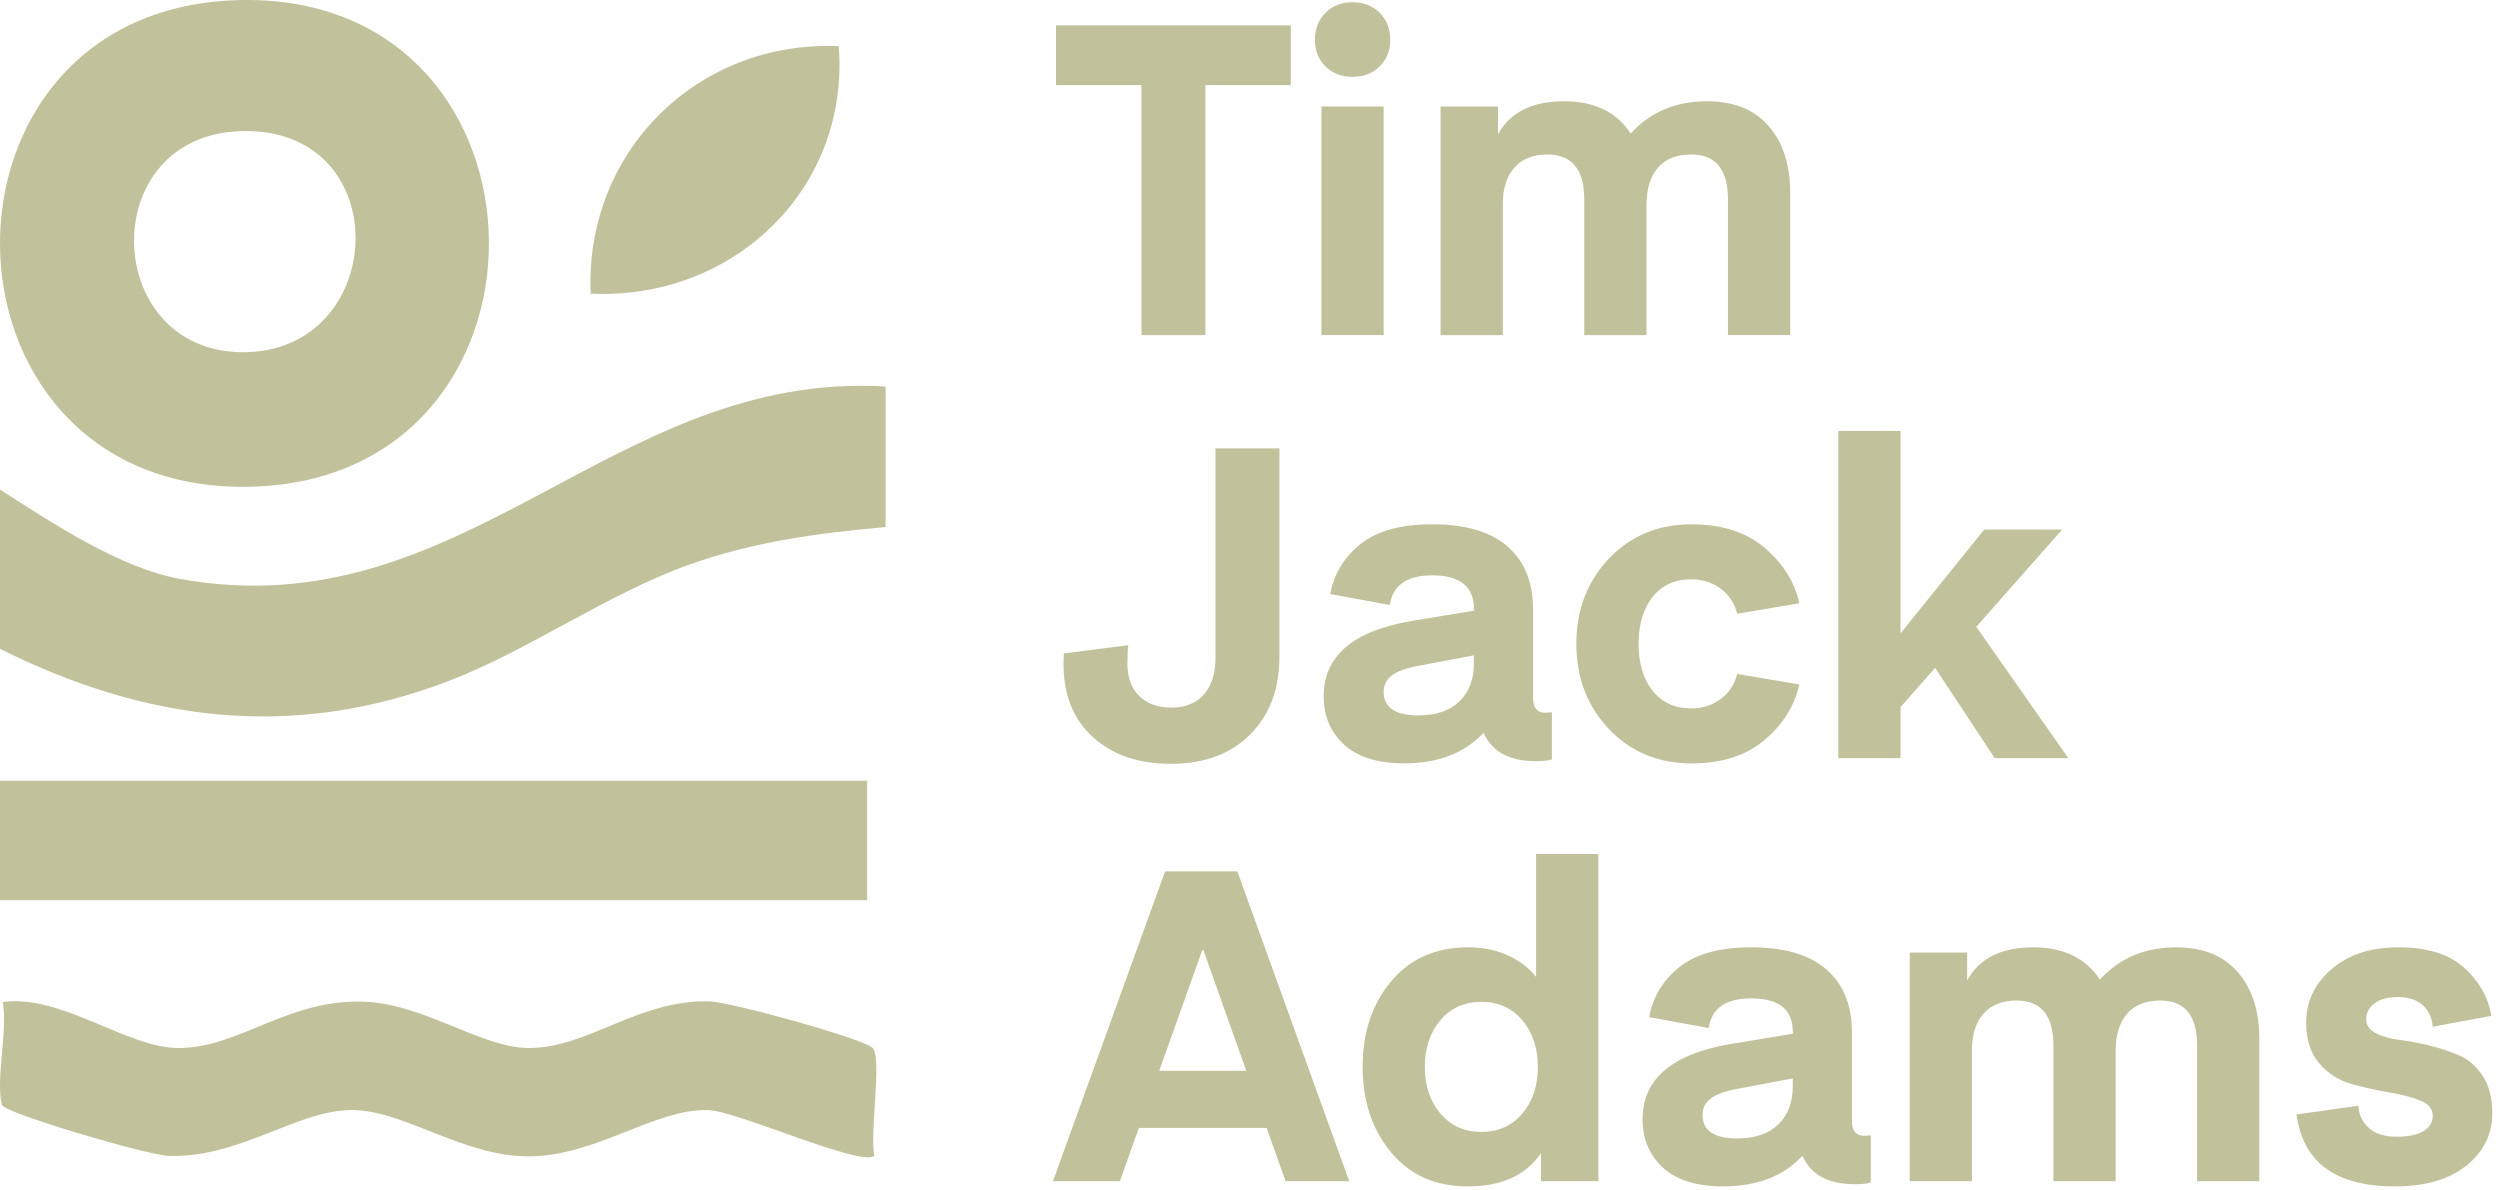 <svg width="271" height="129" viewBox="0 0 271 129" fill="none" xmlns="http://www.w3.org/2000/svg">
<path d="M139.923 2.748V9.228H130.665V36.328H123.732V9.228H114.473V2.748H139.923Z" fill="#C1C29B"/>
<path d="M149.562 7.195C148.802 7.952 147.82 8.331 146.618 8.331C145.416 8.331 144.435 7.952 143.674 7.195C142.914 6.437 142.534 5.477 142.534 4.309C142.534 3.14 142.914 2.172 143.674 1.4C144.435 0.628 145.414 0.24 146.618 0.24C147.823 0.24 148.802 0.628 149.562 1.4C150.323 2.172 150.703 3.143 150.703 4.309C150.703 5.474 150.323 6.437 149.562 7.195ZM143.245 36.324V11.543H149.989V36.324H143.245Z" fill="#C1C29B"/>
<path d="M178.479 22.233V36.327H171.734V21.62C171.734 18.373 170.405 16.748 167.745 16.748C166.195 16.748 164.999 17.222 164.163 18.168C163.324 19.113 162.903 20.421 162.903 22.092V36.327H156.158V11.543H162.38V14.571C163.678 12.177 166.067 10.977 169.551 10.977C172.843 10.977 175.25 12.145 176.769 14.475C178.888 12.142 181.643 10.977 185.031 10.977C187.943 10.977 190.176 11.876 191.726 13.671C193.277 15.467 194.055 17.864 194.055 20.86V36.324H187.31V21.618C187.31 18.37 185.981 16.745 183.321 16.745C181.736 16.745 180.534 17.225 179.713 18.188C178.888 19.151 178.479 20.499 178.479 22.233Z" fill="#C1C29B"/>
<path d="M115.327 70.833L122.306 69.934C122.243 70.376 122.211 71.038 122.211 71.92C122.211 73.433 122.637 74.61 123.494 75.445C124.347 76.281 125.503 76.7 126.96 76.7C128.511 76.7 129.698 76.22 130.523 75.257C131.347 74.294 131.757 72.996 131.757 71.354V48.605H138.69V71.163C138.69 74.693 137.627 77.516 135.508 79.629C133.385 81.74 130.537 82.799 126.96 82.799C123.384 82.799 120.62 81.836 118.486 79.913C116.349 77.99 115.281 75.327 115.281 71.92C115.281 71.764 115.286 71.565 115.304 71.331C115.318 71.093 115.327 70.929 115.327 70.833Z" fill="#C1C29B"/>
<path d="M150.654 65.582L144.197 64.399C144.609 62.193 145.707 60.38 147.498 58.96C149.286 57.541 151.876 56.832 155.261 56.832C158.87 56.832 161.593 57.636 163.428 59.244C165.263 60.851 166.183 63.121 166.183 66.053V75.653C166.183 76.726 166.628 77.261 167.513 77.261L168.224 77.212V82.319C167.876 82.446 167.29 82.509 166.468 82.509C163.62 82.509 161.736 81.486 160.818 79.436C158.76 81.642 155.894 82.746 152.222 82.746C149.342 82.746 147.164 82.07 145.692 80.714C144.22 79.358 143.486 77.608 143.486 75.466C143.486 71.076 146.723 68.346 153.2 67.279L159.773 66.195V66.007C159.773 63.581 158.269 62.367 155.261 62.367C152.506 62.367 150.97 63.439 150.657 65.582H150.654ZM159.77 71.038L153.85 72.157C152.483 72.406 151.499 72.753 150.895 73.204C150.291 73.652 149.989 74.251 149.989 74.991C149.989 76.694 151.24 77.547 153.74 77.547C155.671 77.547 157.16 77.041 158.202 76.026C159.248 75.011 159.77 73.647 159.77 71.929V71.038Z" fill="#C1C29B"/>
<path d="M183.321 76.792C184.555 76.792 185.632 76.445 186.55 75.751C187.467 75.057 188.051 74.16 188.306 73.056L195.048 74.192C194.54 76.494 193.291 78.498 191.297 80.198C189.302 81.901 186.66 82.751 183.365 82.751C179.756 82.751 176.772 81.514 174.414 79.038C172.057 76.563 170.878 73.481 170.878 69.794C170.878 66.107 172.057 63.022 174.414 60.547C176.772 58.072 179.756 56.834 183.365 56.834C186.657 56.834 189.302 57.687 191.297 59.387C193.288 61.09 194.54 63.091 195.048 65.393L188.306 66.529C188.051 65.425 187.467 64.528 186.55 63.834C185.629 63.141 184.555 62.794 183.321 62.794C181.547 62.794 180.157 63.433 179.141 64.708C178.127 65.986 177.622 67.68 177.622 69.791C177.622 71.902 178.127 73.6 179.141 74.875C180.154 76.15 181.545 76.789 183.321 76.789V76.792Z" fill="#C1C29B"/>
<path d="M215.089 57.402H223.54L214.232 67.948L224.205 82.183H216.227L209.767 72.392L206.016 76.649V82.183H199.272V46.715H206.016V68.659L215.086 57.402H215.089Z" fill="#C1C29B"/>
<path d="M121.395 128.04H114.14L126.293 94.463H134.131L146.255 128.04H139.354L137.305 122.271H123.453L121.398 128.04H121.395ZM130.441 102.97L130.331 102.976L125.66 116.075H135.098L130.441 102.97Z" fill="#C1C29B"/>
<path d="M166.514 105.908V92.572H173.259V128.041H167.037V125.013C165.391 127.41 162.763 128.607 159.155 128.607C155.546 128.607 152.855 127.378 150.796 124.918C148.738 122.457 147.71 119.369 147.71 115.647C147.71 111.926 148.738 108.837 150.796 106.377C152.855 103.916 155.639 102.687 159.155 102.687C160.798 102.687 162.264 102.994 163.547 103.609C164.831 104.225 165.818 104.989 166.514 105.903V105.908ZM165.019 120.71C166.143 119.386 166.703 117.7 166.703 115.65C166.703 113.6 166.14 111.914 165.019 110.59C163.896 109.265 162.415 108.603 160.58 108.603C158.745 108.603 157.265 109.265 156.141 110.59C155.018 111.914 154.454 113.6 154.454 115.65C154.454 117.7 155.018 119.386 156.141 120.71C157.265 122.035 158.745 122.697 160.58 122.697C162.415 122.697 163.896 122.035 165.019 120.71Z" fill="#C1C29B"/>
<path d="M185.223 111.439L178.763 110.257C179.175 108.05 180.273 106.237 182.064 104.818C183.853 103.398 186.442 102.689 189.828 102.689C193.436 102.689 196.16 103.493 197.994 105.101C199.829 106.709 200.75 108.979 200.75 111.911V121.511C200.75 122.584 201.194 123.119 202.079 123.119L202.791 123.069V128.176C202.442 128.303 201.856 128.367 201.034 128.367C198.186 128.367 196.302 127.343 195.384 125.293C193.326 127.499 190.46 128.604 186.791 128.604C183.911 128.604 181.733 127.927 180.261 126.571C178.789 125.215 178.055 123.466 178.055 121.323C178.055 116.933 181.292 114.204 187.769 113.137L194.342 112.052V111.864C194.342 109.438 192.838 108.224 189.83 108.224C187.078 108.224 185.539 109.297 185.226 111.439H185.223ZM194.339 116.896L188.419 118.015C187.052 118.264 186.068 118.611 185.464 119.062C184.857 119.51 184.555 120.108 184.555 120.849C184.555 122.552 185.807 123.405 188.306 123.405C190.237 123.405 191.726 122.899 192.769 121.884C193.814 120.869 194.336 119.504 194.336 117.786V116.896H194.339Z" fill="#C1C29B"/>
<path d="M229.335 113.945V128.039H222.591V113.332C222.591 110.085 221.261 108.46 218.602 108.46C217.051 108.46 215.855 108.934 215.016 109.88C214.177 110.825 213.759 112.132 213.759 113.804V128.039H207.015V103.258H213.237V106.286C214.534 103.891 216.924 102.691 220.405 102.691C223.697 102.691 226.104 103.86 227.625 106.19C229.745 103.857 232.5 102.691 235.888 102.691C238.8 102.691 241.03 103.591 242.583 105.386C244.133 107.182 244.908 109.579 244.908 112.575V128.039H238.167V113.332C238.167 110.085 236.837 108.46 234.178 108.46C232.596 108.46 231.391 108.94 230.569 109.903C229.747 110.866 229.335 112.213 229.335 113.948V113.945Z" fill="#C1C29B"/>
<path d="M248.944 120.806L255.642 119.861C255.703 120.838 256.083 121.642 256.783 122.272C257.477 122.903 258.49 123.218 259.819 123.218C261.149 123.218 262.052 123.013 262.717 122.602C263.382 122.191 263.713 121.639 263.713 120.948C263.713 120.19 263.239 119.632 262.287 119.268C261.338 118.906 260.197 118.614 258.867 118.392C257.537 118.172 256.202 117.871 254.855 117.492C253.508 117.114 252.361 116.373 251.412 115.269C250.462 114.164 249.986 112.698 249.986 110.871C249.986 108.569 250.904 106.632 252.741 105.053C254.576 103.477 256.983 102.688 259.959 102.688C263.091 102.688 265.472 103.422 267.104 104.888C268.735 106.354 269.722 108.095 270.071 110.113L263.707 111.296C263.643 110.35 263.286 109.578 262.639 108.98C261.991 108.381 261.079 108.08 259.909 108.08C258.832 108.08 257.993 108.309 257.395 108.766C256.794 109.223 256.492 109.798 256.492 110.492C256.492 111.122 256.832 111.62 257.514 111.981C258.197 112.343 259.041 112.588 260.055 112.716C261.068 112.843 262.159 113.045 263.329 113.331C264.5 113.615 265.594 113.979 266.604 114.419C267.618 114.861 268.462 115.61 269.145 116.665C269.827 117.724 270.167 119.054 270.167 120.662C270.167 122.963 269.223 124.863 267.342 126.361C265.458 127.859 262.885 128.608 259.625 128.608C253.2 128.608 249.638 126.005 248.941 120.806H248.944Z" fill="#C1C29B"/>
<path d="M26.342 52.772C62.171 52.751 61.6 -0.433 26.339 0.003C-9.112 0.441 -8.447 52.789 26.342 52.772ZM26.328 14.209C43.122 13.912 42.095 38.181 26.345 38.181C10.956 38.181 10.236 14.495 26.328 14.209Z" fill="#C1C29B"/>
<path d="M94 84.633H0V97.577H94V84.633Z" fill="#C1C29B"/>
<path d="M90.921 5.004C75.573 4.343 63.364 16.515 64.026 31.83C79.396 32.567 92.127 20.553 90.921 5.004Z" fill="#C1C29B"/>
<path d="M19.565 62.765C12.95 61.578 5.563 56.621 0 53.068V70.336C15.825 78.229 31.683 80.266 48.498 73.872C57.284 70.529 65.901 64.321 74.816 61.171C81.873 58.681 88.564 57.811 96 57.131V41.895C66.29 40.169 50.368 68.287 19.565 62.765Z" fill="#C1C29B"/>
<path d="M94.647 113.649C93.999 112.693 79.167 108.586 76.806 108.541C69.124 108.391 63.684 113.635 57.288 113.605C52.298 113.58 46.064 108.947 39.798 108.6C31.276 108.127 26.022 113.638 19.282 113.605C13.717 113.574 6.669 107.754 0.293 108.616C0.877 111.695 -0.519 117.161 0.223 119.781C0.473 120.659 15.982 125.234 18.32 125.303C25.848 125.528 32.023 120.509 37.815 120.334C43.619 120.156 49.978 125.35 57.296 125.35C64.615 125.35 70.974 120.156 76.777 120.334C79.888 120.429 93.505 126.577 94.781 125.275C94.252 122.867 95.604 115.059 94.647 113.652V113.649Z" fill="#C1C29B"/>
</svg>
